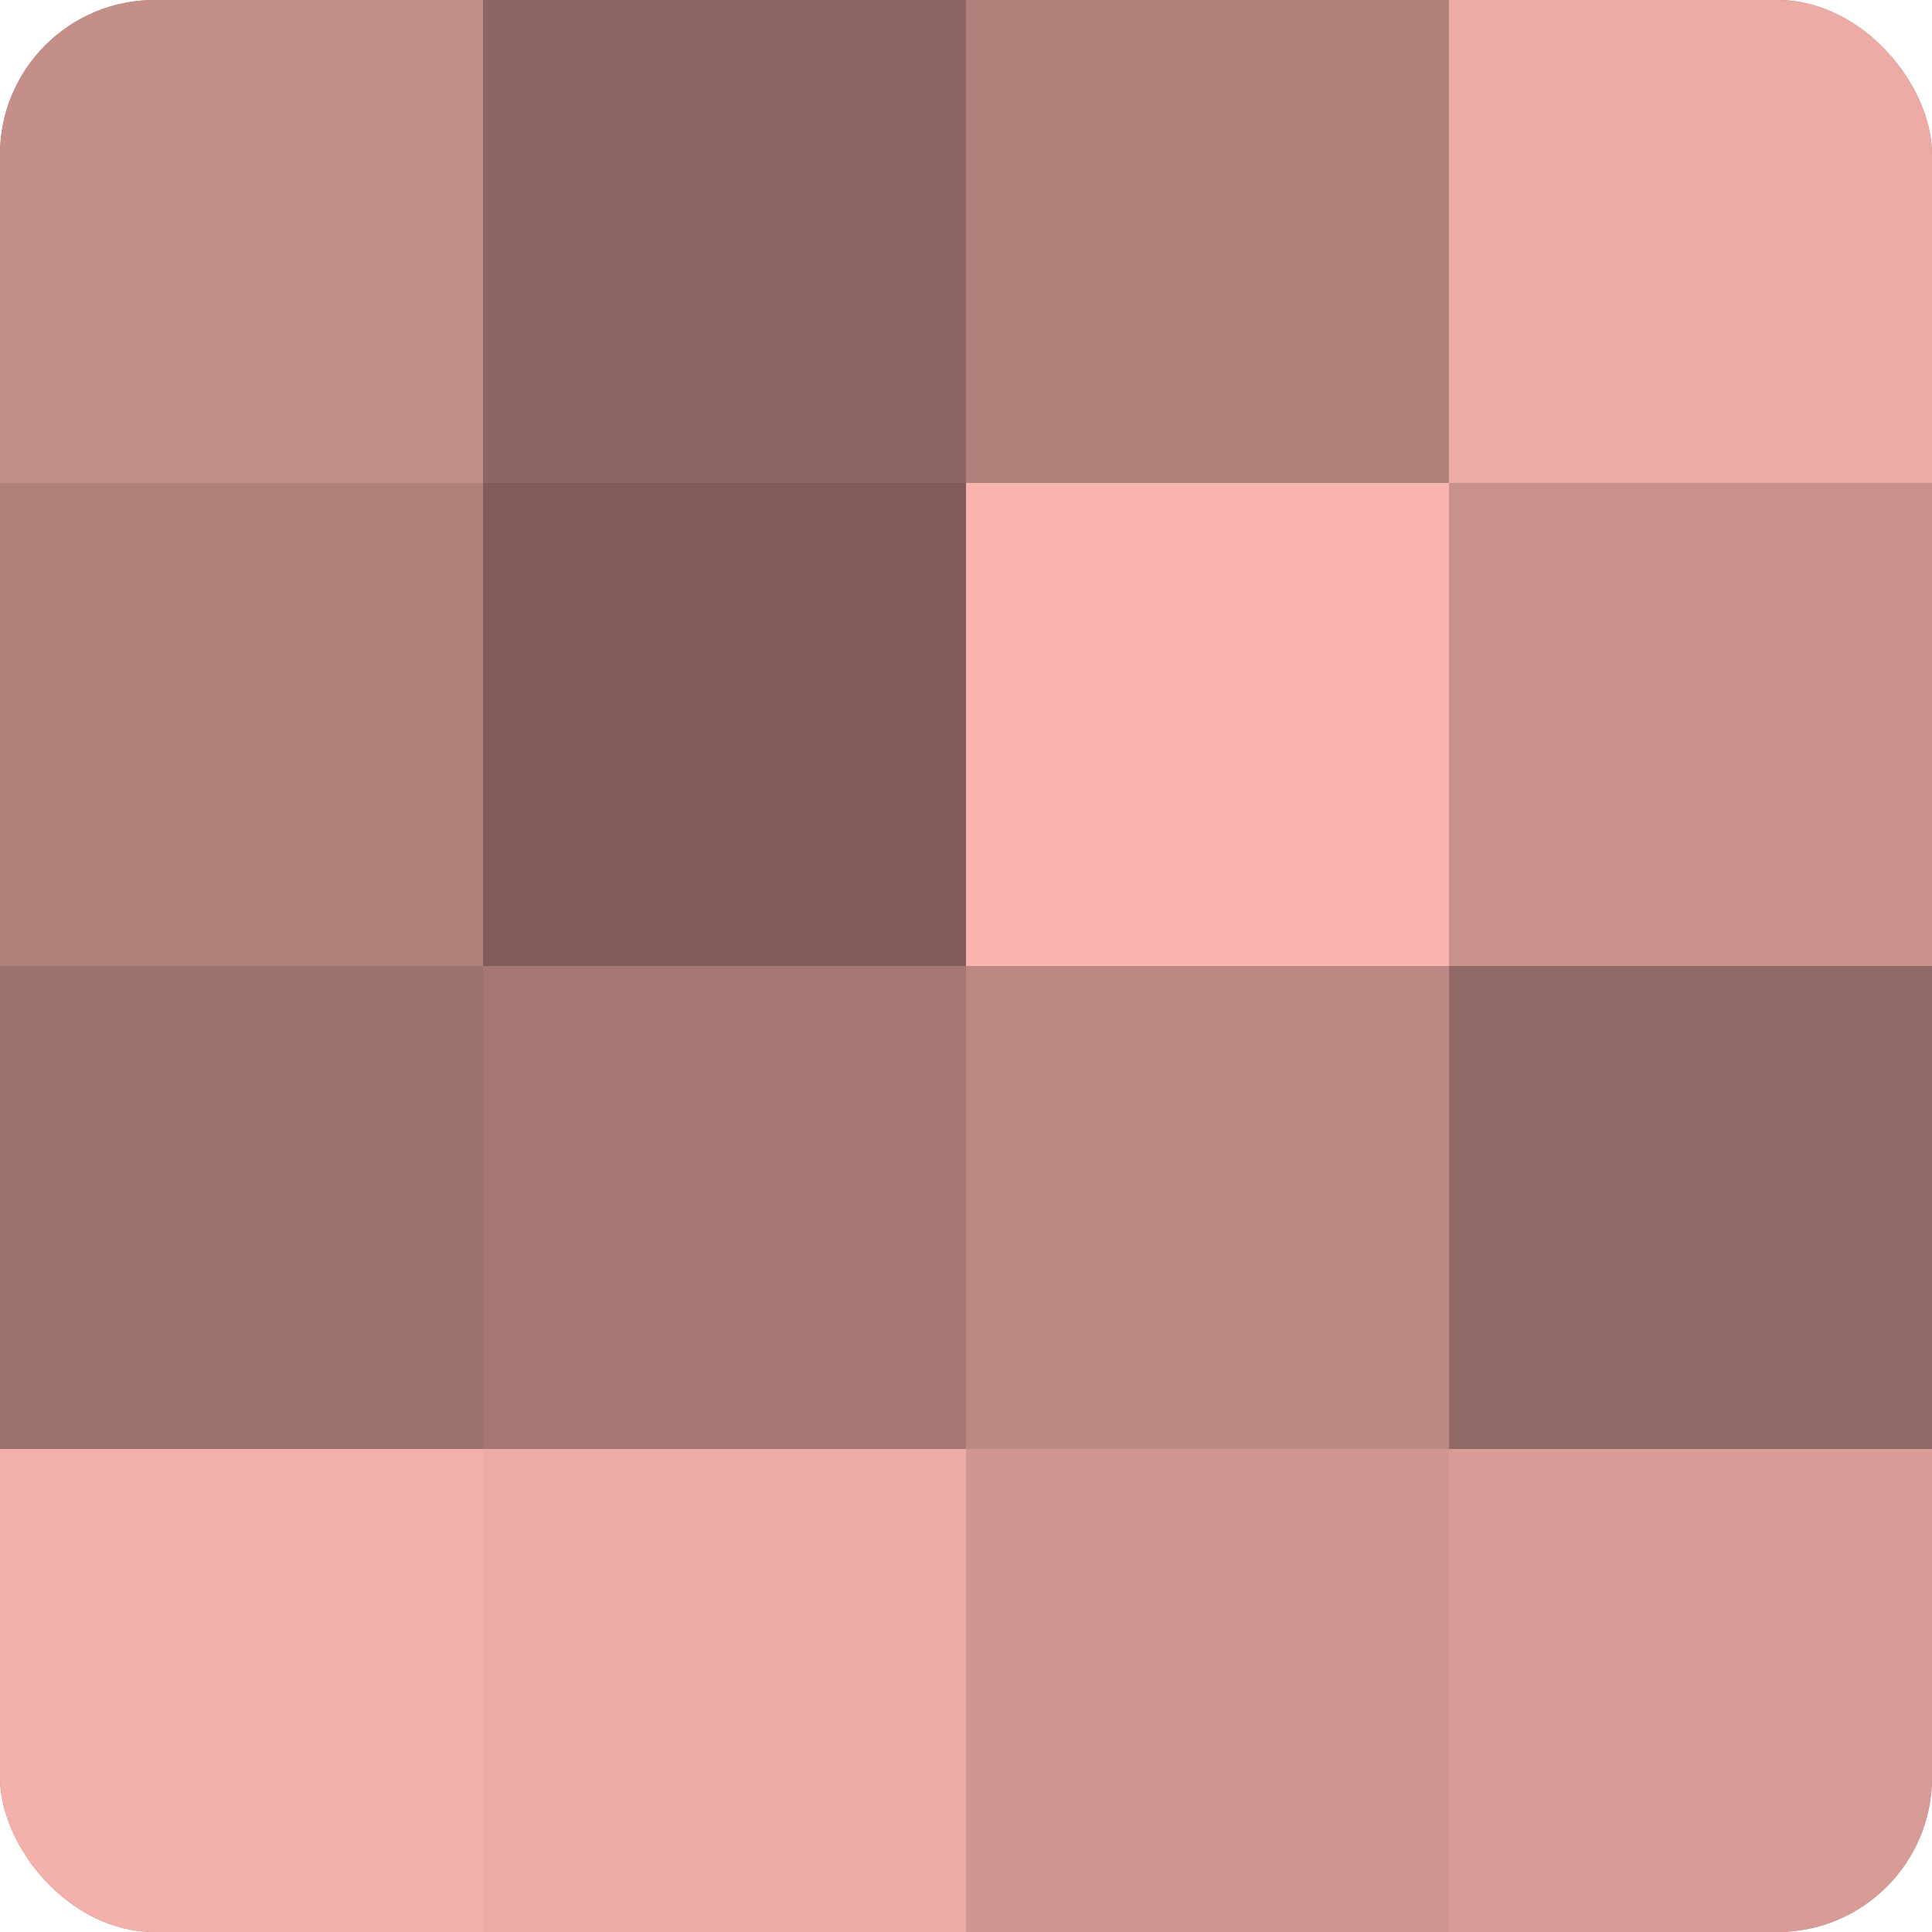 <?xml version="1.0" encoding="UTF-8"?>
<svg xmlns="http://www.w3.org/2000/svg" width="60" height="60" viewBox="0 0 100 100" preserveAspectRatio="xMidYMid meet"><defs><clipPath id="c" width="100" height="100"><rect width="100" height="100" rx="8" ry="8"/></clipPath></defs><g clip-path="url(#c)"><rect width="100" height="100" fill="#a07470"/><rect width="25" height="25" fill="#c48e89"/><rect y="25" width="25" height="25" fill="#b0807b"/><rect y="50" width="25" height="25" fill="#9c716d"/><rect y="75" width="25" height="25" fill="#f4b1ab"/><rect x="25" width="25" height="25" fill="#8c6662"/><rect x="25" y="25" width="25" height="25" fill="#805d5a"/><rect x="25" y="50" width="25" height="25" fill="#a47773"/><rect x="25" y="75" width="25" height="25" fill="#ecaba5"/><rect x="50" width="25" height="25" fill="#b0807b"/><rect x="50" y="25" width="25" height="25" fill="#f8b4ad"/><rect x="50" y="50" width="25" height="25" fill="#bc8884"/><rect x="50" y="75" width="25" height="25" fill="#d09792"/><rect x="75" width="25" height="25" fill="#ecaba5"/><rect x="75" y="25" width="25" height="25" fill="#c8918c"/><rect x="75" y="50" width="25" height="25" fill="#906865"/><rect x="75" y="75" width="25" height="25" fill="#d89c97"/></g></svg>
